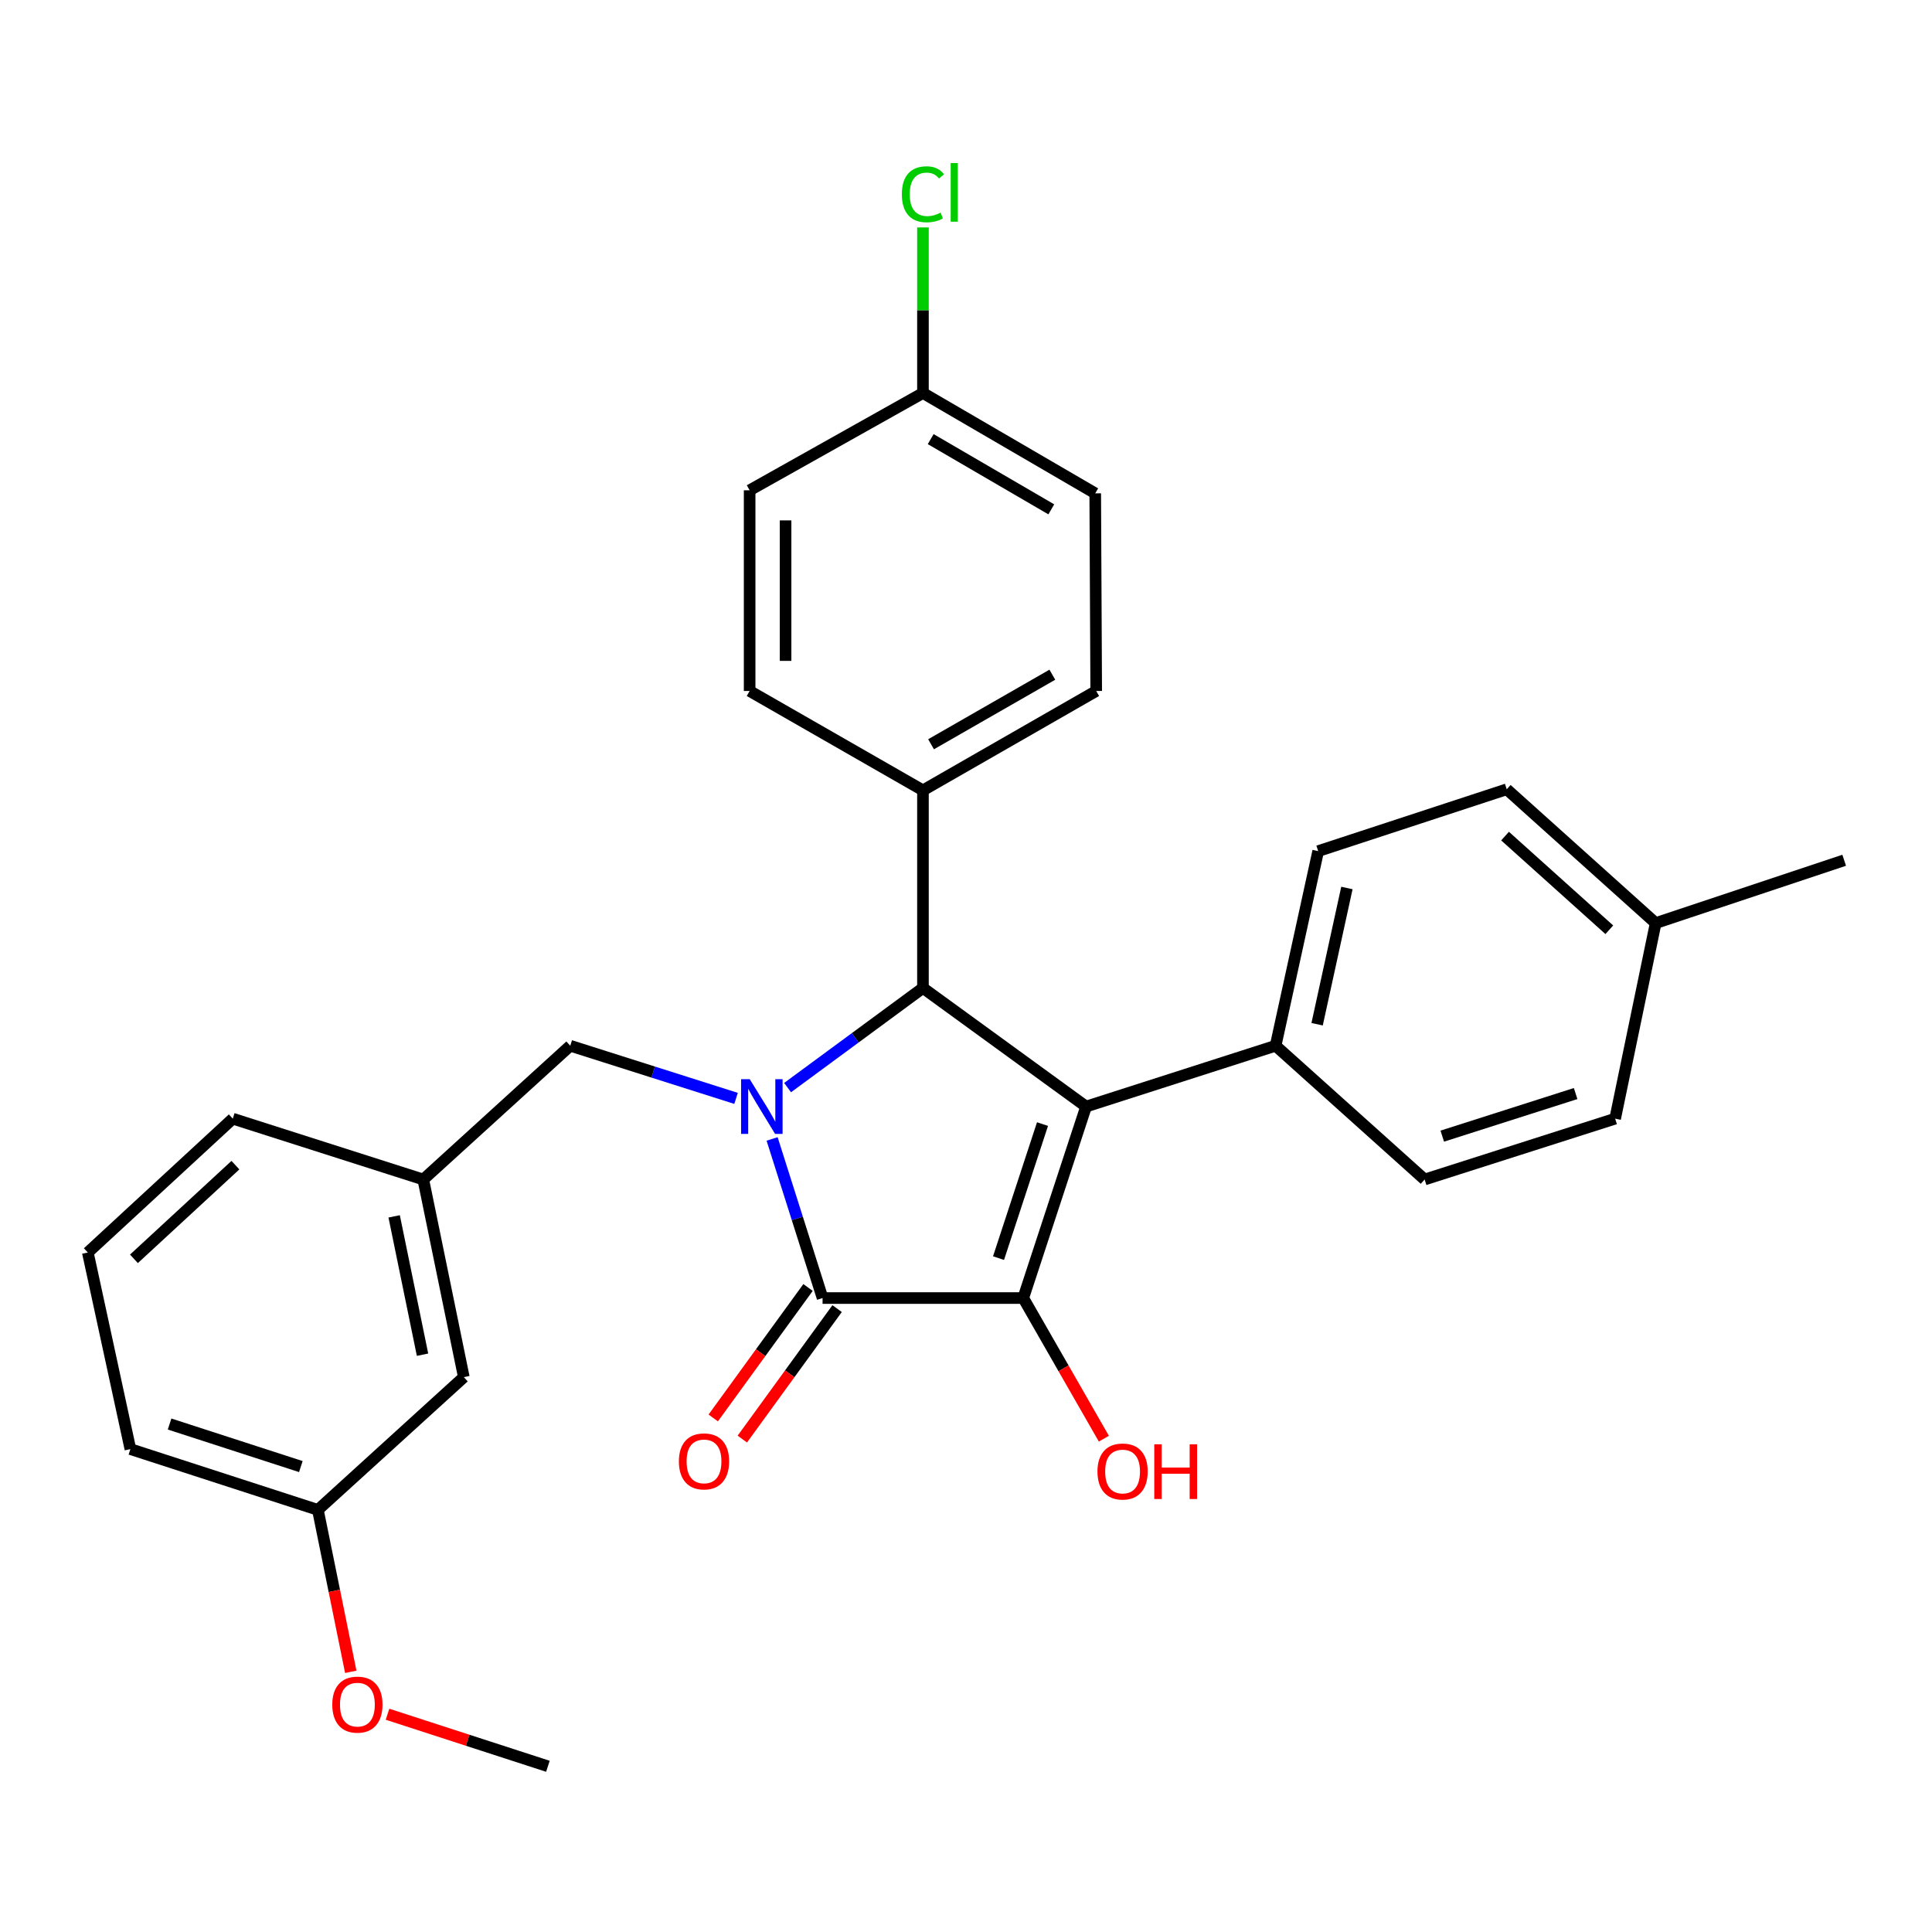 <?xml version='1.0' encoding='iso-8859-1'?>
<svg version='1.1' baseProfile='full'
              xmlns='http://www.w3.org/2000/svg'
                      xmlns:rdkit='http://www.rdkit.org/xml'
                      xmlns:xlink='http://www.w3.org/1999/xlink'
                  xml:space='preserve'
width='1000px' height='1000px' viewBox='0 0 1000 1000'>
<!-- END OF HEADER -->
<rect style='opacity:1.0;fill:#FFFFFF;stroke:none' width='1000' height='1000' x='0' y='0'> </rect>
<path class='bond-2' d='M 399.64,589.514 L 412.702,630.691' style='fill:none;fill-rule:evenodd;stroke:#0000FF;stroke-width:6px;stroke-linecap:butt;stroke-linejoin:miter;stroke-opacity:1' />
<path class='bond-2' d='M 412.702,630.691 L 425.763,671.868' style='fill:none;fill-rule:evenodd;stroke:#000000;stroke-width:6px;stroke-linecap:butt;stroke-linejoin:miter;stroke-opacity:1' />
<path class='bond-3' d='M 407.653,562.943 L 442.685,537.154' style='fill:none;fill-rule:evenodd;stroke:#0000FF;stroke-width:6px;stroke-linecap:butt;stroke-linejoin:miter;stroke-opacity:1' />
<path class='bond-3' d='M 442.685,537.154 L 477.718,511.365' style='fill:none;fill-rule:evenodd;stroke:#000000;stroke-width:6px;stroke-linecap:butt;stroke-linejoin:miter;stroke-opacity:1' />
<path class='bond-5' d='M 380.983,568.52 L 338.071,554.897' style='fill:none;fill-rule:evenodd;stroke:#0000FF;stroke-width:6px;stroke-linecap:butt;stroke-linejoin:miter;stroke-opacity:1' />
<path class='bond-5' d='M 338.071,554.897 L 295.159,541.274' style='fill:none;fill-rule:evenodd;stroke:#000000;stroke-width:6px;stroke-linecap:butt;stroke-linejoin:miter;stroke-opacity:1' />
<path class='bond-0' d='M 562.155,572.755 L 477.718,511.365' style='fill:none;fill-rule:evenodd;stroke:#000000;stroke-width:6px;stroke-linecap:butt;stroke-linejoin:miter;stroke-opacity:1' />
<path class='bond-4' d='M 562.155,572.755 L 660.255,541.274' style='fill:none;fill-rule:evenodd;stroke:#000000;stroke-width:6px;stroke-linecap:butt;stroke-linejoin:miter;stroke-opacity:1' />
<path class='bond-29' d='M 562.155,572.755 L 529.631,671.868' style='fill:none;fill-rule:evenodd;stroke:#000000;stroke-width:6px;stroke-linecap:butt;stroke-linejoin:miter;stroke-opacity:1' />
<path class='bond-29' d='M 539.601,581.821 L 516.834,651.201' style='fill:none;fill-rule:evenodd;stroke:#000000;stroke-width:6px;stroke-linecap:butt;stroke-linejoin:miter;stroke-opacity:1' />
<path class='bond-1' d='M 529.631,671.868 L 425.763,671.868' style='fill:none;fill-rule:evenodd;stroke:#000000;stroke-width:6px;stroke-linecap:butt;stroke-linejoin:miter;stroke-opacity:1' />
<path class='bond-8' d='M 529.631,671.868 L 550.494,708.264' style='fill:none;fill-rule:evenodd;stroke:#000000;stroke-width:6px;stroke-linecap:butt;stroke-linejoin:miter;stroke-opacity:1' />
<path class='bond-8' d='M 550.494,708.264 L 571.357,744.661' style='fill:none;fill-rule:evenodd;stroke:#FF0000;stroke-width:6px;stroke-linecap:butt;stroke-linejoin:miter;stroke-opacity:1' />
<path class='bond-7' d='M 418.239,666.4 L 393.705,700.164' style='fill:none;fill-rule:evenodd;stroke:#000000;stroke-width:6px;stroke-linecap:butt;stroke-linejoin:miter;stroke-opacity:1' />
<path class='bond-7' d='M 393.705,700.164 L 369.171,733.928' style='fill:none;fill-rule:evenodd;stroke:#FF0000;stroke-width:6px;stroke-linecap:butt;stroke-linejoin:miter;stroke-opacity:1' />
<path class='bond-7' d='M 433.288,677.336 L 408.754,711.1' style='fill:none;fill-rule:evenodd;stroke:#000000;stroke-width:6px;stroke-linecap:butt;stroke-linejoin:miter;stroke-opacity:1' />
<path class='bond-7' d='M 408.754,711.1 L 384.221,744.864' style='fill:none;fill-rule:evenodd;stroke:#FF0000;stroke-width:6px;stroke-linecap:butt;stroke-linejoin:miter;stroke-opacity:1' />
<path class='bond-6' d='M 477.718,511.365 L 477.718,409.079' style='fill:none;fill-rule:evenodd;stroke:#000000;stroke-width:6px;stroke-linecap:butt;stroke-linejoin:miter;stroke-opacity:1' />
<path class='bond-10' d='M 660.255,541.274 L 682.289,440.539' style='fill:none;fill-rule:evenodd;stroke:#000000;stroke-width:6px;stroke-linecap:butt;stroke-linejoin:miter;stroke-opacity:1' />
<path class='bond-10' d='M 681.734,530.139 L 697.158,459.624' style='fill:none;fill-rule:evenodd;stroke:#000000;stroke-width:6px;stroke-linecap:butt;stroke-linejoin:miter;stroke-opacity:1' />
<path class='bond-11' d='M 660.255,541.274 L 737.386,610.509' style='fill:none;fill-rule:evenodd;stroke:#000000;stroke-width:6px;stroke-linecap:butt;stroke-linejoin:miter;stroke-opacity:1' />
<path class='bond-9' d='M 295.159,541.274 L 219.094,610.509' style='fill:none;fill-rule:evenodd;stroke:#000000;stroke-width:6px;stroke-linecap:butt;stroke-linejoin:miter;stroke-opacity:1' />
<path class='bond-12' d='M 477.718,409.079 L 567.395,357.652' style='fill:none;fill-rule:evenodd;stroke:#000000;stroke-width:6px;stroke-linecap:butt;stroke-linejoin:miter;stroke-opacity:1' />
<path class='bond-12' d='M 481.915,385.227 L 544.689,349.228' style='fill:none;fill-rule:evenodd;stroke:#000000;stroke-width:6px;stroke-linecap:butt;stroke-linejoin:miter;stroke-opacity:1' />
<path class='bond-13' d='M 477.718,409.079 L 388.009,357.652' style='fill:none;fill-rule:evenodd;stroke:#000000;stroke-width:6px;stroke-linecap:butt;stroke-linejoin:miter;stroke-opacity:1' />
<path class='bond-14' d='M 219.094,610.509 L 240.074,712.795' style='fill:none;fill-rule:evenodd;stroke:#000000;stroke-width:6px;stroke-linecap:butt;stroke-linejoin:miter;stroke-opacity:1' />
<path class='bond-14' d='M 204.017,629.59 L 218.703,701.19' style='fill:none;fill-rule:evenodd;stroke:#000000;stroke-width:6px;stroke-linecap:butt;stroke-linejoin:miter;stroke-opacity:1' />
<path class='bond-25' d='M 219.094,610.509 L 120.487,579.018' style='fill:none;fill-rule:evenodd;stroke:#000000;stroke-width:6px;stroke-linecap:butt;stroke-linejoin:miter;stroke-opacity:1' />
<path class='bond-19' d='M 682.289,440.539 L 779.883,408.531' style='fill:none;fill-rule:evenodd;stroke:#000000;stroke-width:6px;stroke-linecap:butt;stroke-linejoin:miter;stroke-opacity:1' />
<path class='bond-18' d='M 737.386,610.509 L 835.992,579.018' style='fill:none;fill-rule:evenodd;stroke:#000000;stroke-width:6px;stroke-linecap:butt;stroke-linejoin:miter;stroke-opacity:1' />
<path class='bond-18' d='M 746.517,588.064 L 815.542,566.02' style='fill:none;fill-rule:evenodd;stroke:#000000;stroke-width:6px;stroke-linecap:butt;stroke-linejoin:miter;stroke-opacity:1' />
<path class='bond-16' d='M 567.395,357.652 L 566.888,255.355' style='fill:none;fill-rule:evenodd;stroke:#000000;stroke-width:6px;stroke-linecap:butt;stroke-linejoin:miter;stroke-opacity:1' />
<path class='bond-17' d='M 388.009,357.652 L 388.009,253.774' style='fill:none;fill-rule:evenodd;stroke:#000000;stroke-width:6px;stroke-linecap:butt;stroke-linejoin:miter;stroke-opacity:1' />
<path class='bond-17' d='M 406.613,342.07 L 406.613,269.356' style='fill:none;fill-rule:evenodd;stroke:#000000;stroke-width:6px;stroke-linecap:butt;stroke-linejoin:miter;stroke-opacity:1' />
<path class='bond-20' d='M 240.074,712.795 L 164.535,781.512' style='fill:none;fill-rule:evenodd;stroke:#000000;stroke-width:6px;stroke-linecap:butt;stroke-linejoin:miter;stroke-opacity:1' />
<path class='bond-15' d='M 477.718,203.422 L 388.009,253.774' style='fill:none;fill-rule:evenodd;stroke:#000000;stroke-width:6px;stroke-linecap:butt;stroke-linejoin:miter;stroke-opacity:1' />
<path class='bond-22' d='M 477.718,203.422 L 477.718,160.567' style='fill:none;fill-rule:evenodd;stroke:#000000;stroke-width:6px;stroke-linecap:butt;stroke-linejoin:miter;stroke-opacity:1' />
<path class='bond-22' d='M 477.718,160.567 L 477.718,117.712' style='fill:none;fill-rule:evenodd;stroke:#00CC00;stroke-width:6px;stroke-linecap:butt;stroke-linejoin:miter;stroke-opacity:1' />
<path class='bond-30' d='M 477.718,203.422 L 566.888,255.355' style='fill:none;fill-rule:evenodd;stroke:#000000;stroke-width:6px;stroke-linecap:butt;stroke-linejoin:miter;stroke-opacity:1' />
<path class='bond-30' d='M 481.731,227.287 L 544.15,263.641' style='fill:none;fill-rule:evenodd;stroke:#000000;stroke-width:6px;stroke-linecap:butt;stroke-linejoin:miter;stroke-opacity:1' />
<path class='bond-21' d='M 835.992,579.018 L 856.972,477.797' style='fill:none;fill-rule:evenodd;stroke:#000000;stroke-width:6px;stroke-linecap:butt;stroke-linejoin:miter;stroke-opacity:1' />
<path class='bond-32' d='M 779.883,408.531 L 856.972,477.797' style='fill:none;fill-rule:evenodd;stroke:#000000;stroke-width:6px;stroke-linecap:butt;stroke-linejoin:miter;stroke-opacity:1' />
<path class='bond-32' d='M 779.013,432.759 L 832.976,481.244' style='fill:none;fill-rule:evenodd;stroke:#000000;stroke-width:6px;stroke-linecap:butt;stroke-linejoin:miter;stroke-opacity:1' />
<path class='bond-23' d='M 164.535,781.512 L 173.046,823.425' style='fill:none;fill-rule:evenodd;stroke:#000000;stroke-width:6px;stroke-linecap:butt;stroke-linejoin:miter;stroke-opacity:1' />
<path class='bond-23' d='M 173.046,823.425 L 181.558,865.338' style='fill:none;fill-rule:evenodd;stroke:#FF0000;stroke-width:6px;stroke-linecap:butt;stroke-linejoin:miter;stroke-opacity:1' />
<path class='bond-31' d='M 164.535,781.512 L 67.489,750.053' style='fill:none;fill-rule:evenodd;stroke:#000000;stroke-width:6px;stroke-linecap:butt;stroke-linejoin:miter;stroke-opacity:1' />
<path class='bond-31' d='M 155.715,759.097 L 87.782,737.075' style='fill:none;fill-rule:evenodd;stroke:#000000;stroke-width:6px;stroke-linecap:butt;stroke-linejoin:miter;stroke-opacity:1' />
<path class='bond-27' d='M 856.972,477.797 L 954.545,445.272' style='fill:none;fill-rule:evenodd;stroke:#000000;stroke-width:6px;stroke-linecap:butt;stroke-linejoin:miter;stroke-opacity:1' />
<path class='bond-28' d='M 200.58,887.287 L 242.087,900.756' style='fill:none;fill-rule:evenodd;stroke:#FF0000;stroke-width:6px;stroke-linecap:butt;stroke-linejoin:miter;stroke-opacity:1' />
<path class='bond-28' d='M 242.087,900.756 L 283.595,914.225' style='fill:none;fill-rule:evenodd;stroke:#000000;stroke-width:6px;stroke-linecap:butt;stroke-linejoin:miter;stroke-opacity:1' />
<path class='bond-24' d='M 45.455,648.294 L 120.487,579.018' style='fill:none;fill-rule:evenodd;stroke:#000000;stroke-width:6px;stroke-linecap:butt;stroke-linejoin:miter;stroke-opacity:1' />
<path class='bond-24' d='M 69.329,651.571 L 121.852,603.078' style='fill:none;fill-rule:evenodd;stroke:#000000;stroke-width:6px;stroke-linecap:butt;stroke-linejoin:miter;stroke-opacity:1' />
<path class='bond-26' d='M 45.455,648.294 L 67.489,750.053' style='fill:none;fill-rule:evenodd;stroke:#000000;stroke-width:6px;stroke-linecap:butt;stroke-linejoin:miter;stroke-opacity:1' />
<path  class='atom-0' d='M 388.064 558.595
L 397.344 573.595
Q 398.264 575.075, 399.744 577.755
Q 401.224 580.435, 401.304 580.595
L 401.304 558.595
L 405.064 558.595
L 405.064 586.915
L 401.184 586.915
L 391.224 570.515
Q 390.064 568.595, 388.824 566.395
Q 387.624 564.195, 387.264 563.515
L 387.264 586.915
L 383.584 586.915
L 383.584 558.595
L 388.064 558.595
' fill='#0000FF'/>
<path  class='atom-8' d='M 351.394 756.406
Q 351.394 749.606, 354.754 745.806
Q 358.114 742.006, 364.394 742.006
Q 370.674 742.006, 374.034 745.806
Q 377.394 749.606, 377.394 756.406
Q 377.394 763.286, 373.994 767.206
Q 370.594 771.086, 364.394 771.086
Q 358.154 771.086, 354.754 767.206
Q 351.394 763.326, 351.394 756.406
M 364.394 767.886
Q 368.714 767.886, 371.034 765.006
Q 373.394 762.086, 373.394 756.406
Q 373.394 750.846, 371.034 748.046
Q 368.714 745.206, 364.394 745.206
Q 360.074 745.206, 357.714 748.006
Q 355.394 750.806, 355.394 756.406
Q 355.394 762.126, 357.714 765.006
Q 360.074 767.886, 364.394 767.886
' fill='#FF0000'/>
<path  class='atom-9' d='M 568.047 761.646
Q 568.047 754.846, 571.407 751.046
Q 574.767 747.246, 581.047 747.246
Q 587.327 747.246, 590.687 751.046
Q 594.047 754.846, 594.047 761.646
Q 594.047 768.526, 590.647 772.446
Q 587.247 776.326, 581.047 776.326
Q 574.807 776.326, 571.407 772.446
Q 568.047 768.566, 568.047 761.646
M 581.047 773.126
Q 585.367 773.126, 587.687 770.246
Q 590.047 767.326, 590.047 761.646
Q 590.047 756.086, 587.687 753.286
Q 585.367 750.446, 581.047 750.446
Q 576.727 750.446, 574.367 753.246
Q 572.047 756.046, 572.047 761.646
Q 572.047 767.366, 574.367 770.246
Q 576.727 773.126, 581.047 773.126
' fill='#FF0000'/>
<path  class='atom-9' d='M 597.447 747.566
L 601.287 747.566
L 601.287 759.606
L 615.767 759.606
L 615.767 747.566
L 619.607 747.566
L 619.607 775.886
L 615.767 775.886
L 615.767 762.806
L 601.287 762.806
L 601.287 775.886
L 597.447 775.886
L 597.447 747.566
' fill='#FF0000'/>
<path  class='atom-23' d='M 466.798 100.555
Q 466.798 93.515, 470.078 89.835
Q 473.398 86.115, 479.678 86.115
Q 485.518 86.115, 488.638 90.235
L 485.998 92.395
Q 483.718 89.395, 479.678 89.395
Q 475.398 89.395, 473.118 92.275
Q 470.878 95.115, 470.878 100.555
Q 470.878 106.155, 473.198 109.035
Q 475.558 111.915, 480.118 111.915
Q 483.238 111.915, 486.878 110.035
L 487.998 113.035
Q 486.518 113.995, 484.278 114.555
Q 482.038 115.115, 479.558 115.115
Q 473.398 115.115, 470.078 111.355
Q 466.798 107.595, 466.798 100.555
' fill='#00CC00'/>
<path  class='atom-23' d='M 492.078 84.395
L 495.758 84.395
L 495.758 114.755
L 492.078 114.755
L 492.078 84.395
' fill='#00CC00'/>
<path  class='atom-24' d='M 171.988 882.307
Q 171.988 875.507, 175.348 871.707
Q 178.708 867.907, 184.988 867.907
Q 191.268 867.907, 194.628 871.707
Q 197.988 875.507, 197.988 882.307
Q 197.988 889.187, 194.588 893.107
Q 191.188 896.987, 184.988 896.987
Q 178.748 896.987, 175.348 893.107
Q 171.988 889.227, 171.988 882.307
M 184.988 893.787
Q 189.308 893.787, 191.628 890.907
Q 193.988 887.987, 193.988 882.307
Q 193.988 876.747, 191.628 873.947
Q 189.308 871.107, 184.988 871.107
Q 180.668 871.107, 178.308 873.907
Q 175.988 876.707, 175.988 882.307
Q 175.988 888.027, 178.308 890.907
Q 180.668 893.787, 184.988 893.787
' fill='#FF0000'/>
</svg>
